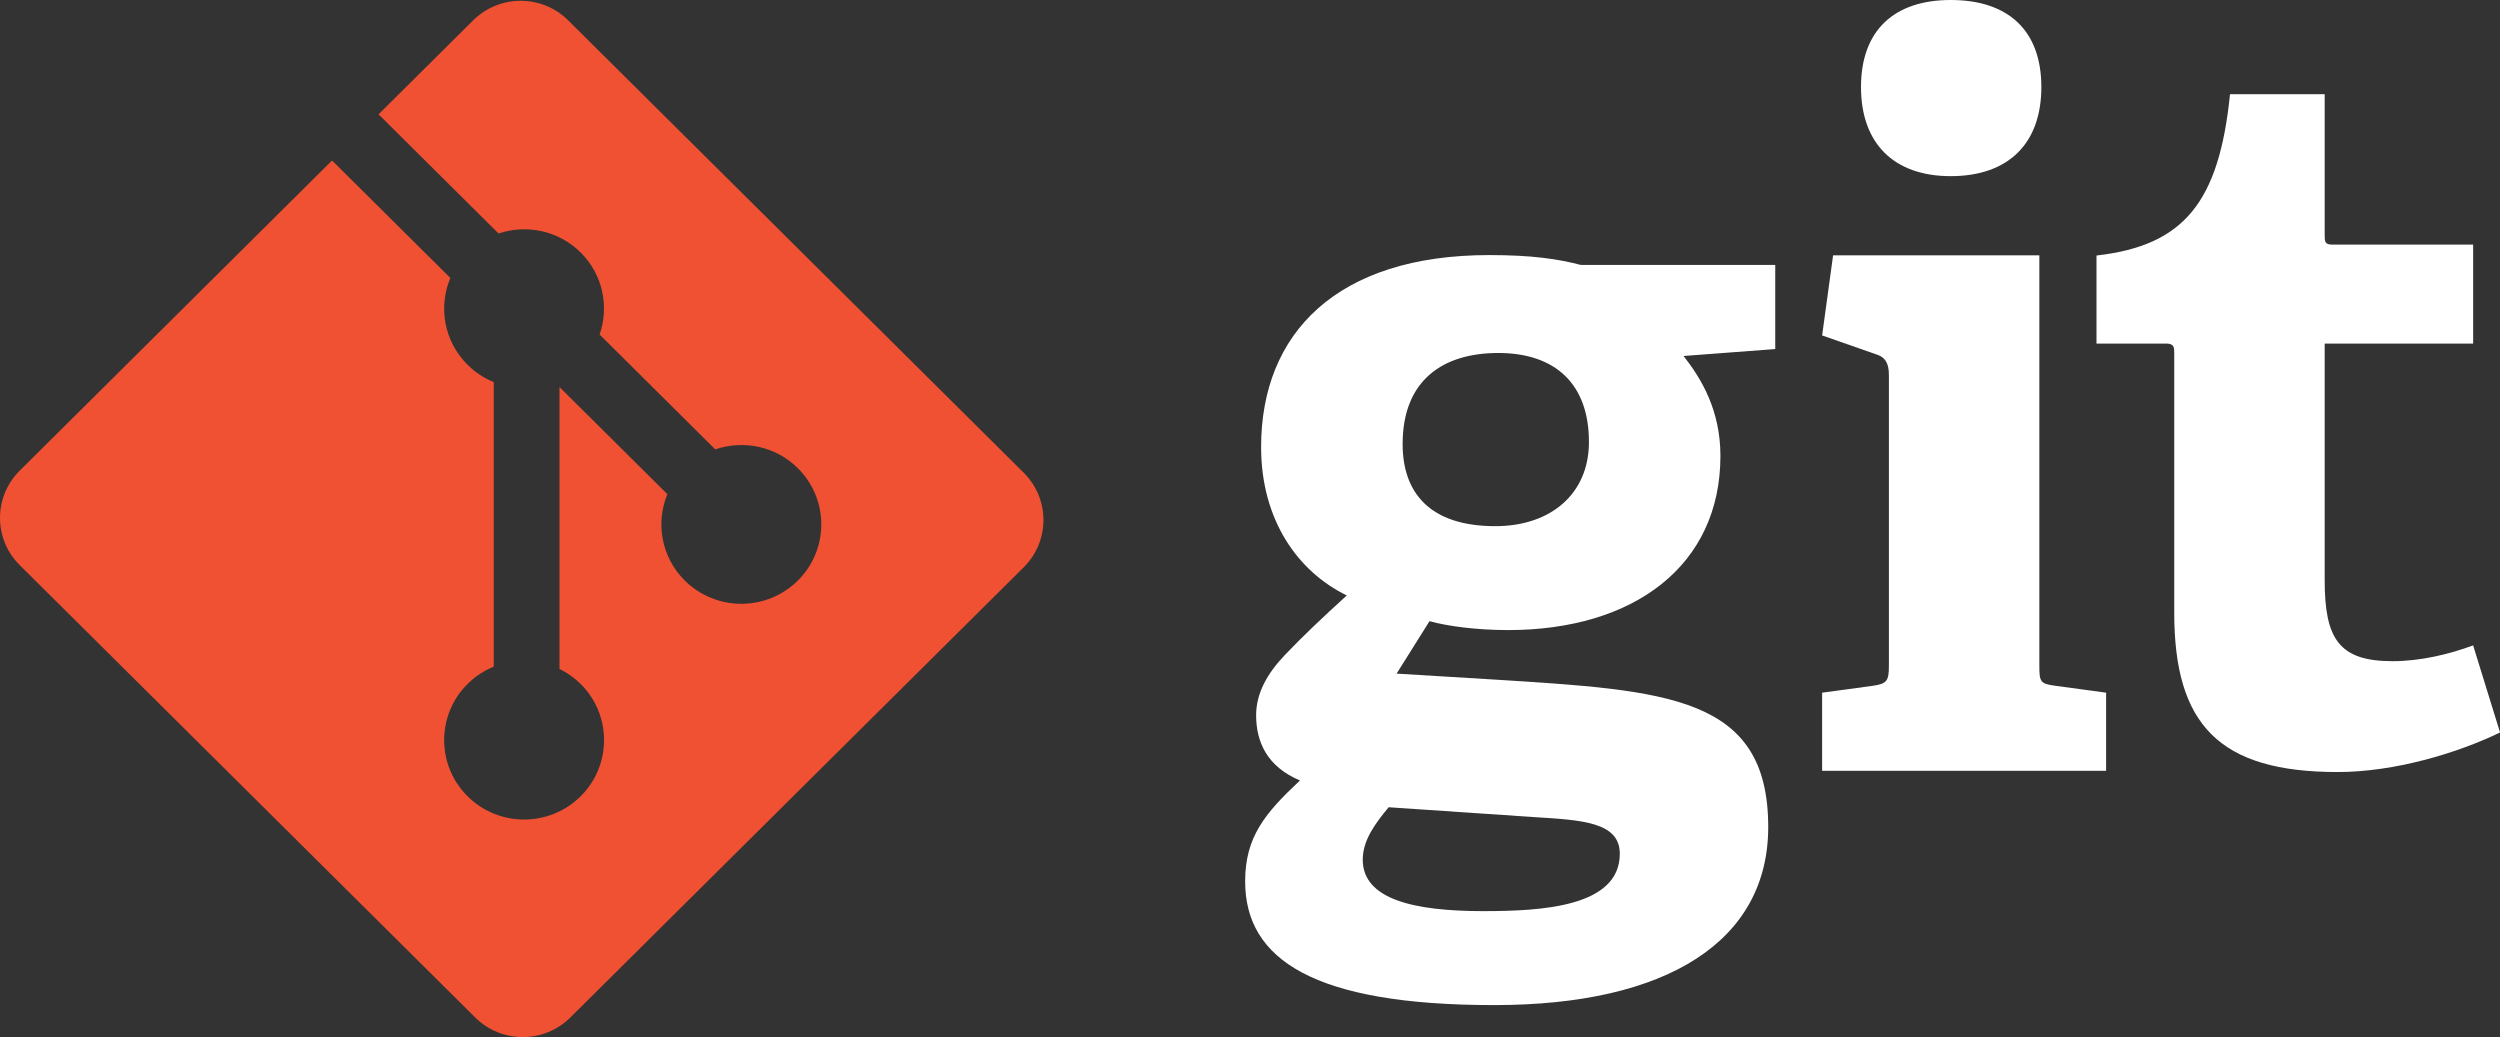 <?xml version="1.0" encoding="UTF-8"?>
<svg xmlns="http://www.w3.org/2000/svg" width="135" height="56" viewBox="0 0 135 56" fill="none">
  <rect x="0" y="0" width="135" height="56" fill="#333333" stroke="none"/>
  <g clip-path="url(#clip0_4518_11425)">
    <path d="M80.907 19.061C77.947 19.061 75.742 20.505 75.742 23.979C75.742 26.596 77.195 28.413 80.747 28.413C83.758 28.413 85.803 26.651 85.803 23.871C85.803 20.719 83.973 19.061 80.907 19.061ZM74.987 43.591C74.286 44.444 73.588 45.352 73.588 46.422C73.588 48.558 76.331 49.201 80.098 49.201C83.219 49.201 87.469 48.984 87.469 46.102C87.469 44.389 85.424 44.283 82.84 44.123L74.987 43.591ZM90.912 19.223C91.879 20.452 92.903 22.162 92.903 24.62C92.903 30.551 88.222 34.024 81.444 34.024C79.721 34.024 78.16 33.811 77.193 33.544L75.417 36.376L80.689 36.696C89.998 37.285 95.484 37.553 95.484 44.657C95.484 50.804 90.051 54.275 80.689 54.275C70.951 54.275 67.238 51.817 67.238 47.596C67.238 45.19 68.315 43.911 70.198 42.145C68.422 41.399 67.831 40.064 67.831 38.62C67.831 37.444 68.422 36.376 69.392 35.36C70.36 34.345 71.435 33.329 72.727 32.154C70.091 30.871 68.1 28.093 68.1 24.138C68.1 17.994 72.189 13.774 80.419 13.774C82.734 13.774 84.133 13.985 85.371 14.308H95.863V18.849L90.912 19.223Z" fill="white"></path>
    <path d="M105.337 9.512C102.269 9.512 100.494 7.747 100.494 4.7C100.494 1.657 102.269 -0 105.337 -0C108.458 -0 110.233 1.657 110.233 4.7C110.233 7.747 108.458 9.512 105.337 9.512ZM98.395 41.624V37.405L101.14 37.032C101.893 36.923 102 36.764 102 35.961V20.251C102 19.665 101.84 19.289 101.3 19.13L98.395 18.114L98.987 13.787H110.125V35.961C110.125 36.818 110.177 36.924 110.986 37.032L113.73 37.405V41.624H98.394" fill="white"></path>
    <path d="M135.003 39.553C132.689 40.674 129.3 41.69 126.231 41.69C119.829 41.69 117.409 39.127 117.409 33.086V19.088C117.409 18.768 117.409 18.553 116.977 18.553H113.211V13.798C117.947 13.262 119.829 10.91 120.421 5.086H125.533V12.676C125.533 13.049 125.533 13.21 125.964 13.21H133.55V18.553H125.533V31.323C125.533 34.476 126.287 35.704 129.191 35.704C130.699 35.704 132.258 35.331 133.549 34.85L135.003 39.553Z" fill="white"></path>
    <path d="M55.284 25.53L30.681 1.099C29.265 -0.308 26.968 -0.308 25.55 1.099L20.442 6.173L26.922 12.609C28.428 12.104 30.155 12.442 31.355 13.634C32.562 14.834 32.9 16.564 32.379 18.065L38.624 24.267C40.135 23.75 41.879 24.084 43.085 25.285C44.772 26.96 44.772 29.673 43.085 31.349C41.398 33.024 38.666 33.024 36.978 31.349C35.709 30.088 35.396 28.237 36.038 26.685L30.213 20.9L30.213 36.123C30.624 36.325 31.012 36.595 31.355 36.934C33.041 38.608 33.041 41.321 31.355 42.999C29.668 44.673 26.934 44.673 25.249 42.999C23.563 41.322 23.563 38.608 25.249 36.934C25.666 36.52 26.148 36.208 26.663 35.998V20.634C26.148 20.425 25.666 20.115 25.249 19.698C23.971 18.431 23.664 16.569 24.319 15.011L17.931 8.666L1.063 25.417C-0.354 26.826 -0.354 29.108 1.063 30.515L25.664 54.946C27.081 56.353 29.378 56.353 30.796 54.946L55.284 30.63C56.7 29.223 56.7 26.94 55.284 25.532" fill="#F05133"></path>
  </g>
  <defs>
    <clipPath id="clip0_4518_11425">
      <rect width="135" height="56" fill="white"></rect>
    </clipPath>
  </defs>
</svg>
